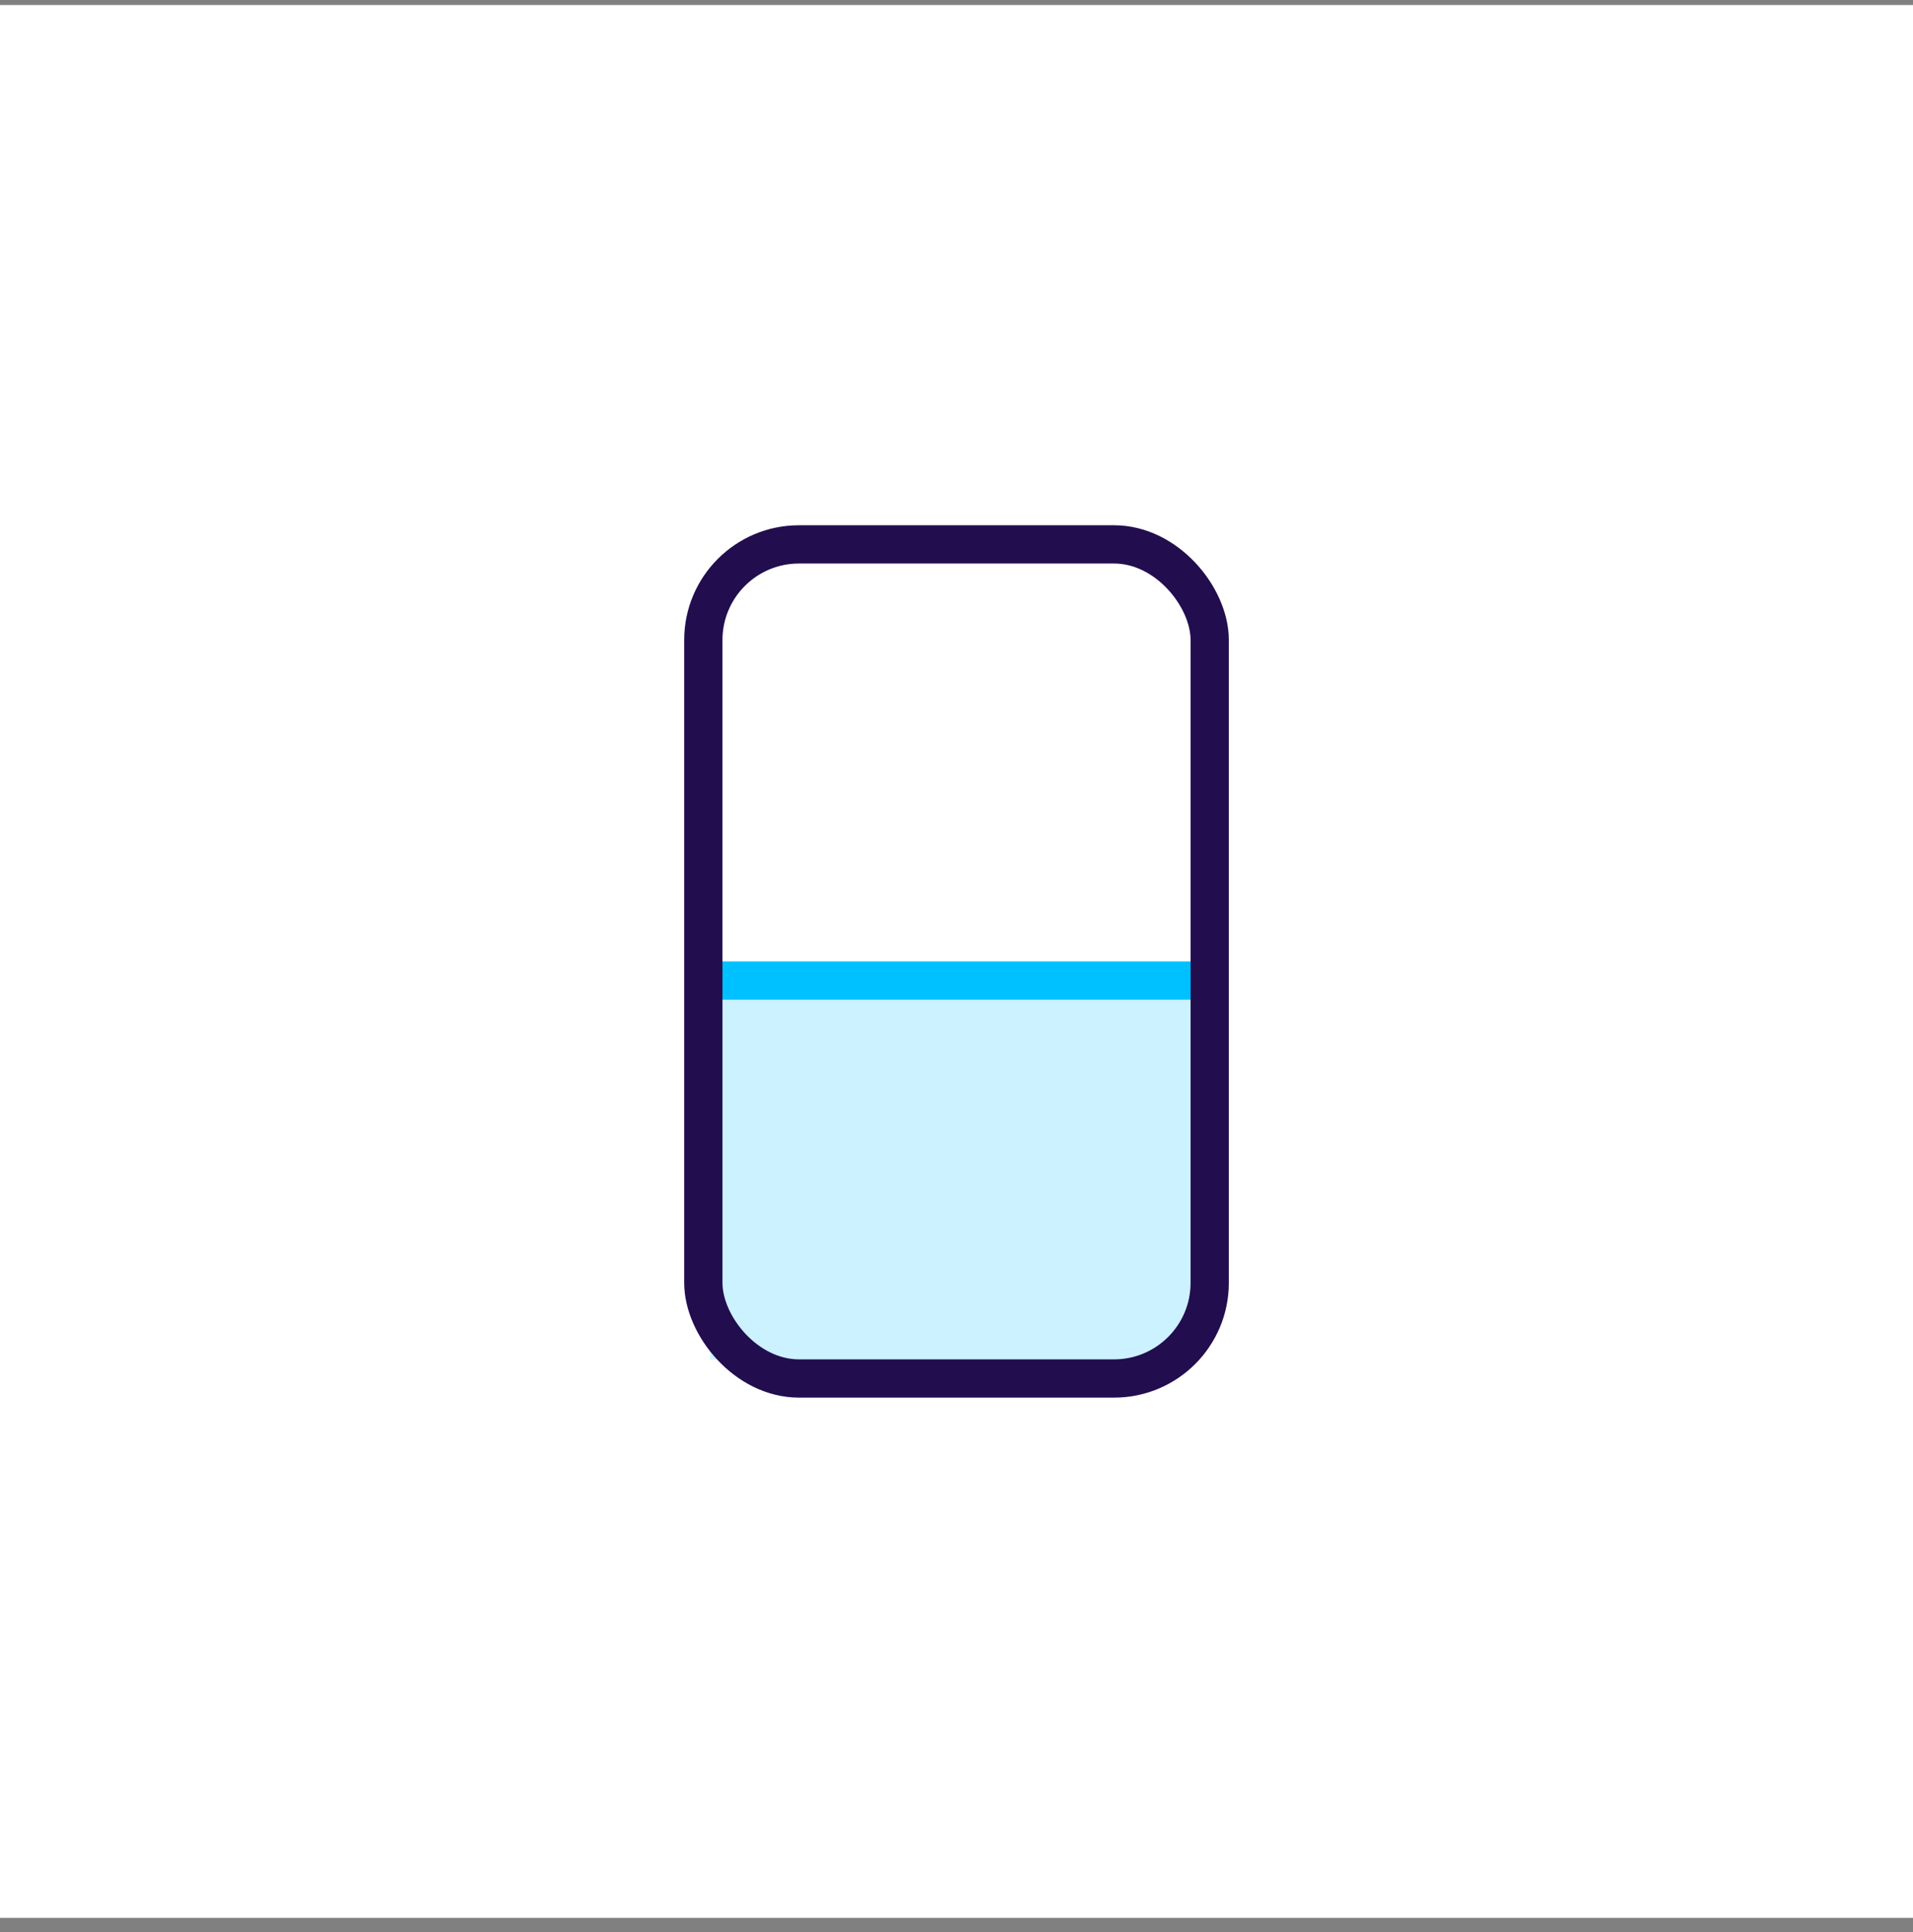 <svg width="100" height="101" viewBox="0 0 100 101" fill="none" xmlns="http://www.w3.org/2000/svg">
<rect x="0" y="0" width="100" height="101" fill="#808080" stroke="none"/>
<rect width="100" height="100" transform="translate(0 0.262)" fill="white"/>
<line x1="63.973" y1="51.262" x2="36.765" y2="51.262" stroke="#00C2FF" stroke-width="2"/>
<rect opacity="0.2" x="37.125" y="50.262" width="25.495" height="20.814" fill="#00C2FF"/>
<rect x="36.766" y="28.459" width="26.47" height="43.605" rx="5" stroke="#220D4E" stroke-width="2"/>
</svg>
